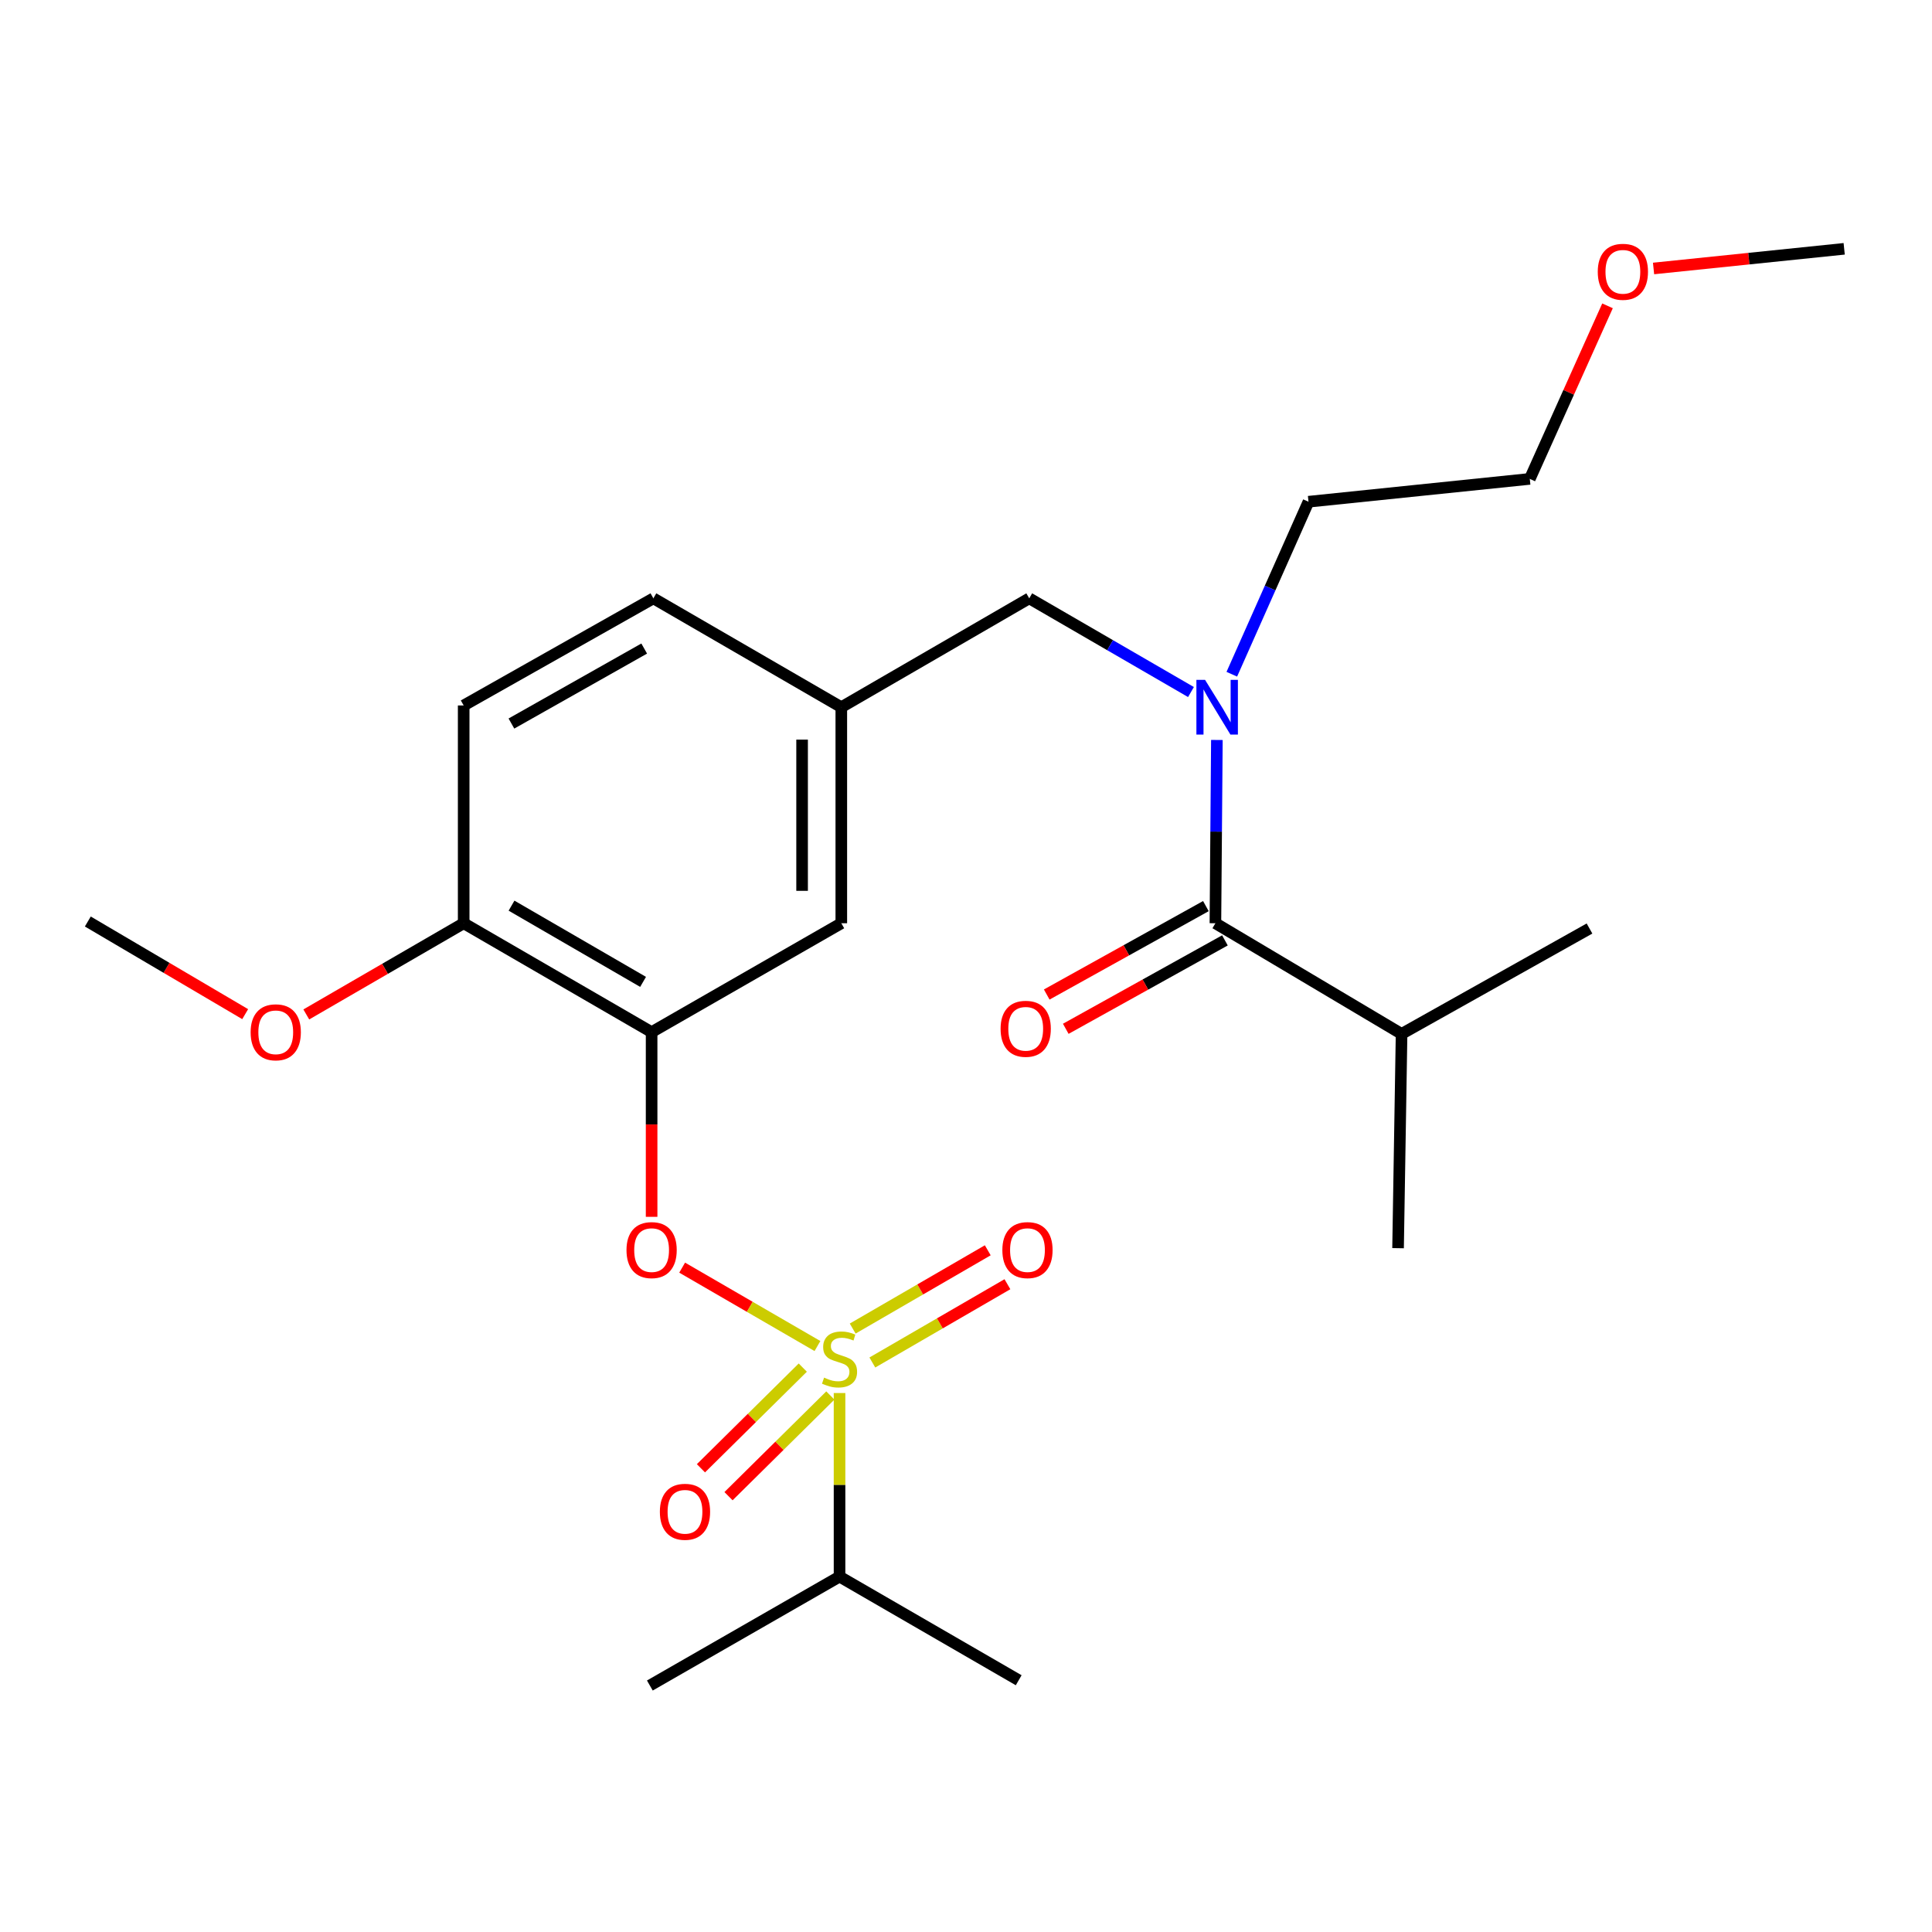<?xml version='1.0' encoding='iso-8859-1'?>
<svg version='1.1' baseProfile='full'
              xmlns='http://www.w3.org/2000/svg'
                      xmlns:rdkit='http://www.rdkit.org/xml'
                      xmlns:xlink='http://www.w3.org/1999/xlink'
                  xml:space='preserve'
width='1000px' height='1000px' viewBox='0 0 1000 1000'>
<!-- END OF HEADER -->
<rect style='opacity:1.0;fill:#FFFFFF;stroke:none' width='1000' height='1000' x='0' y='0'> </rect>
<path class='bond-0' d='M 624.164,468.999 L 582.975,491.883' style='fill:none;fill-rule:evenodd;stroke:#000000;stroke-width:6px;stroke-linecap:butt;stroke-linejoin:miter;stroke-opacity:1' />
<path class='bond-0' d='M 582.975,491.883 L 541.786,514.767' style='fill:none;fill-rule:evenodd;stroke:#FF0000;stroke-width:6px;stroke-linecap:butt;stroke-linejoin:miter;stroke-opacity:1' />
<path class='bond-0' d='M 634.021,486.74 L 592.831,509.624' style='fill:none;fill-rule:evenodd;stroke:#000000;stroke-width:6px;stroke-linecap:butt;stroke-linejoin:miter;stroke-opacity:1' />
<path class='bond-0' d='M 592.831,509.624 L 551.642,532.508' style='fill:none;fill-rule:evenodd;stroke:#FF0000;stroke-width:6px;stroke-linecap:butt;stroke-linejoin:miter;stroke-opacity:1' />
<path class='bond-1' d='M 629.092,477.87 L 725.452,535.149' style='fill:none;fill-rule:evenodd;stroke:#000000;stroke-width:6px;stroke-linecap:butt;stroke-linejoin:miter;stroke-opacity:1' />
<path class='bond-2' d='M 629.092,477.87 L 629.475,430.438' style='fill:none;fill-rule:evenodd;stroke:#000000;stroke-width:6px;stroke-linecap:butt;stroke-linejoin:miter;stroke-opacity:1' />
<path class='bond-2' d='M 629.475,430.438 L 629.857,383.007' style='fill:none;fill-rule:evenodd;stroke:#0000FF;stroke-width:6px;stroke-linecap:butt;stroke-linejoin:miter;stroke-opacity:1' />
<path class='bond-3' d='M 532.733,309.697 L 435.46,366.051' style='fill:none;fill-rule:evenodd;stroke:#000000;stroke-width:6px;stroke-linecap:butt;stroke-linejoin:miter;stroke-opacity:1' />
<path class='bond-4' d='M 532.733,309.697 L 574.588,333.949' style='fill:none;fill-rule:evenodd;stroke:#000000;stroke-width:6px;stroke-linecap:butt;stroke-linejoin:miter;stroke-opacity:1' />
<path class='bond-4' d='M 574.588,333.949 L 616.444,358.2' style='fill:none;fill-rule:evenodd;stroke:#0000FF;stroke-width:6px;stroke-linecap:butt;stroke-linejoin:miter;stroke-opacity:1' />
<path class='bond-5' d='M 637.582,348.981 L 657.427,304.336' style='fill:none;fill-rule:evenodd;stroke:#0000FF;stroke-width:6px;stroke-linecap:butt;stroke-linejoin:miter;stroke-opacity:1' />
<path class='bond-5' d='M 657.427,304.336 L 677.272,259.69' style='fill:none;fill-rule:evenodd;stroke:#000000;stroke-width:6px;stroke-linecap:butt;stroke-linejoin:miter;stroke-opacity:1' />
<path class='bond-6' d='M 725.452,535.149 L 723.636,646.054' style='fill:none;fill-rule:evenodd;stroke:#000000;stroke-width:6px;stroke-linecap:butt;stroke-linejoin:miter;stroke-opacity:1' />
<path class='bond-7' d='M 725.452,535.149 L 822.725,480.598' style='fill:none;fill-rule:evenodd;stroke:#000000;stroke-width:6px;stroke-linecap:butt;stroke-linejoin:miter;stroke-opacity:1' />
<path class='bond-8' d='M 832.049,158.3 L 811.934,203.087' style='fill:none;fill-rule:evenodd;stroke:#FF0000;stroke-width:6px;stroke-linecap:butt;stroke-linejoin:miter;stroke-opacity:1' />
<path class='bond-8' d='M 811.934,203.087 L 791.819,247.874' style='fill:none;fill-rule:evenodd;stroke:#000000;stroke-width:6px;stroke-linecap:butt;stroke-linejoin:miter;stroke-opacity:1' />
<path class='bond-9' d='M 855.877,138.962 L 905.211,133.872' style='fill:none;fill-rule:evenodd;stroke:#FF0000;stroke-width:6px;stroke-linecap:butt;stroke-linejoin:miter;stroke-opacity:1' />
<path class='bond-9' d='M 905.211,133.872 L 954.545,128.783' style='fill:none;fill-rule:evenodd;stroke:#000000;stroke-width:6px;stroke-linecap:butt;stroke-linejoin:miter;stroke-opacity:1' />
<path class='bond-10' d='M 677.272,259.69 L 791.819,247.874' style='fill:none;fill-rule:evenodd;stroke:#000000;stroke-width:6px;stroke-linecap:butt;stroke-linejoin:miter;stroke-opacity:1' />
<path class='bond-11' d='M 338.187,309.697 L 240,365.149' style='fill:none;fill-rule:evenodd;stroke:#000000;stroke-width:6px;stroke-linecap:butt;stroke-linejoin:miter;stroke-opacity:1' />
<path class='bond-11' d='M 333.439,335.687 L 264.709,374.504' style='fill:none;fill-rule:evenodd;stroke:#000000;stroke-width:6px;stroke-linecap:butt;stroke-linejoin:miter;stroke-opacity:1' />
<path class='bond-12' d='M 338.187,309.697 L 435.46,366.051' style='fill:none;fill-rule:evenodd;stroke:#000000;stroke-width:6px;stroke-linecap:butt;stroke-linejoin:miter;stroke-opacity:1' />
<path class='bond-13' d='M 240,365.149 L 240,477.87' style='fill:none;fill-rule:evenodd;stroke:#000000;stroke-width:6px;stroke-linecap:butt;stroke-linejoin:miter;stroke-opacity:1' />
<path class='bond-14' d='M 240,477.87 L 337.273,534.235' style='fill:none;fill-rule:evenodd;stroke:#000000;stroke-width:6px;stroke-linecap:butt;stroke-linejoin:miter;stroke-opacity:1' />
<path class='bond-14' d='M 264.767,468.764 L 332.858,508.22' style='fill:none;fill-rule:evenodd;stroke:#000000;stroke-width:6px;stroke-linecap:butt;stroke-linejoin:miter;stroke-opacity:1' />
<path class='bond-15' d='M 240,477.87 L 199.269,501.472' style='fill:none;fill-rule:evenodd;stroke:#000000;stroke-width:6px;stroke-linecap:butt;stroke-linejoin:miter;stroke-opacity:1' />
<path class='bond-15' d='M 199.269,501.472 L 158.538,525.074' style='fill:none;fill-rule:evenodd;stroke:#FF0000;stroke-width:6px;stroke-linecap:butt;stroke-linejoin:miter;stroke-opacity:1' />
<path class='bond-16' d='M 337.273,534.235 L 435.46,477.87' style='fill:none;fill-rule:evenodd;stroke:#000000;stroke-width:6px;stroke-linecap:butt;stroke-linejoin:miter;stroke-opacity:1' />
<path class='bond-17' d='M 337.273,534.235 L 337.273,582.032' style='fill:none;fill-rule:evenodd;stroke:#000000;stroke-width:6px;stroke-linecap:butt;stroke-linejoin:miter;stroke-opacity:1' />
<path class='bond-17' d='M 337.273,582.032 L 337.273,629.829' style='fill:none;fill-rule:evenodd;stroke:#FF0000;stroke-width:6px;stroke-linecap:butt;stroke-linejoin:miter;stroke-opacity:1' />
<path class='bond-18' d='M 435.46,477.87 L 435.46,366.051' style='fill:none;fill-rule:evenodd;stroke:#000000;stroke-width:6px;stroke-linecap:butt;stroke-linejoin:miter;stroke-opacity:1' />
<path class='bond-18' d='M 415.164,461.097 L 415.164,382.824' style='fill:none;fill-rule:evenodd;stroke:#000000;stroke-width:6px;stroke-linecap:butt;stroke-linejoin:miter;stroke-opacity:1' />
<path class='bond-19' d='M 434.546,816.053 L 336.36,872.419' style='fill:none;fill-rule:evenodd;stroke:#000000;stroke-width:6px;stroke-linecap:butt;stroke-linejoin:miter;stroke-opacity:1' />
<path class='bond-20' d='M 434.546,816.053 L 527.275,869.69' style='fill:none;fill-rule:evenodd;stroke:#000000;stroke-width:6px;stroke-linecap:butt;stroke-linejoin:miter;stroke-opacity:1' />
<path class='bond-21' d='M 434.546,816.053 L 434.546,768.542' style='fill:none;fill-rule:evenodd;stroke:#000000;stroke-width:6px;stroke-linecap:butt;stroke-linejoin:miter;stroke-opacity:1' />
<path class='bond-21' d='M 434.546,768.542 L 434.546,721.031' style='fill:none;fill-rule:evenodd;stroke:#CCCC00;stroke-width:6px;stroke-linecap:butt;stroke-linejoin:miter;stroke-opacity:1' />
<path class='bond-22' d='M 353.084,656.128 L 388.098,676.418' style='fill:none;fill-rule:evenodd;stroke:#FF0000;stroke-width:6px;stroke-linecap:butt;stroke-linejoin:miter;stroke-opacity:1' />
<path class='bond-22' d='M 388.098,676.418 L 423.113,696.707' style='fill:none;fill-rule:evenodd;stroke:#CCCC00;stroke-width:6px;stroke-linecap:butt;stroke-linejoin:miter;stroke-opacity:1' />
<path class='bond-23' d='M 451.525,705.223 L 486.482,684.966' style='fill:none;fill-rule:evenodd;stroke:#CCCC00;stroke-width:6px;stroke-linecap:butt;stroke-linejoin:miter;stroke-opacity:1' />
<path class='bond-23' d='M 486.482,684.966 L 521.44,664.71' style='fill:none;fill-rule:evenodd;stroke:#FF0000;stroke-width:6px;stroke-linecap:butt;stroke-linejoin:miter;stroke-opacity:1' />
<path class='bond-23' d='M 441.349,687.662 L 476.307,667.406' style='fill:none;fill-rule:evenodd;stroke:#CCCC00;stroke-width:6px;stroke-linecap:butt;stroke-linejoin:miter;stroke-opacity:1' />
<path class='bond-23' d='M 476.307,667.406 L 511.264,647.149' style='fill:none;fill-rule:evenodd;stroke:#FF0000;stroke-width:6px;stroke-linecap:butt;stroke-linejoin:miter;stroke-opacity:1' />
<path class='bond-24' d='M 415.52,707.872 L 389.163,733.928' style='fill:none;fill-rule:evenodd;stroke:#CCCC00;stroke-width:6px;stroke-linecap:butt;stroke-linejoin:miter;stroke-opacity:1' />
<path class='bond-24' d='M 389.163,733.928 L 362.807,759.983' style='fill:none;fill-rule:evenodd;stroke:#FF0000;stroke-width:6px;stroke-linecap:butt;stroke-linejoin:miter;stroke-opacity:1' />
<path class='bond-24' d='M 429.788,722.306 L 403.432,748.361' style='fill:none;fill-rule:evenodd;stroke:#CCCC00;stroke-width:6px;stroke-linecap:butt;stroke-linejoin:miter;stroke-opacity:1' />
<path class='bond-24' d='M 403.432,748.361 L 377.076,774.417' style='fill:none;fill-rule:evenodd;stroke:#FF0000;stroke-width:6px;stroke-linecap:butt;stroke-linejoin:miter;stroke-opacity:1' />
<path class='bond-25' d='M 126.906,524.92 L 86.18,500.944' style='fill:none;fill-rule:evenodd;stroke:#FF0000;stroke-width:6px;stroke-linecap:butt;stroke-linejoin:miter;stroke-opacity:1' />
<path class='bond-25' d='M 86.18,500.944 L 45.455,476.968' style='fill:none;fill-rule:evenodd;stroke:#000000;stroke-width:6px;stroke-linecap:butt;stroke-linejoin:miter;stroke-opacity:1' />
<path  class='atom-2' d='M 623.734 351.891
L 633.014 366.891
Q 633.934 368.371, 635.414 371.051
Q 636.894 373.731, 636.974 373.891
L 636.974 351.891
L 640.734 351.891
L 640.734 380.211
L 636.854 380.211
L 626.894 363.811
Q 625.734 361.891, 624.494 359.691
Q 623.294 357.491, 622.934 356.811
L 622.934 380.211
L 619.254 380.211
L 619.254 351.891
L 623.734 351.891
' fill='#0000FF'/>
<path  class='atom-3' d='M 517.906 532.5
Q 517.906 525.7, 521.266 521.9
Q 524.626 518.1, 530.906 518.1
Q 537.186 518.1, 540.546 521.9
Q 543.906 525.7, 543.906 532.5
Q 543.906 539.38, 540.506 543.3
Q 537.106 547.18, 530.906 547.18
Q 524.666 547.18, 521.266 543.3
Q 517.906 539.42, 517.906 532.5
M 530.906 543.98
Q 535.226 543.98, 537.546 541.1
Q 539.906 538.18, 539.906 532.5
Q 539.906 526.94, 537.546 524.14
Q 535.226 521.3, 530.906 521.3
Q 526.586 521.3, 524.226 524.1
Q 521.906 526.9, 521.906 532.5
Q 521.906 538.22, 524.226 541.1
Q 526.586 543.98, 530.906 543.98
' fill='#FF0000'/>
<path  class='atom-5' d='M 826.999 140.68
Q 826.999 133.88, 830.359 130.08
Q 833.719 126.28, 839.999 126.28
Q 846.279 126.28, 849.639 130.08
Q 852.999 133.88, 852.999 140.68
Q 852.999 147.56, 849.599 151.48
Q 846.199 155.36, 839.999 155.36
Q 833.759 155.36, 830.359 151.48
Q 826.999 147.6, 826.999 140.68
M 839.999 152.16
Q 844.319 152.16, 846.639 149.28
Q 848.999 146.36, 848.999 140.68
Q 848.999 135.12, 846.639 132.32
Q 844.319 129.48, 839.999 129.48
Q 835.679 129.48, 833.319 132.28
Q 830.999 135.08, 830.999 140.68
Q 830.999 146.4, 833.319 149.28
Q 835.679 152.16, 839.999 152.16
' fill='#FF0000'/>
<path  class='atom-16' d='M 324.273 647.047
Q 324.273 640.247, 327.633 636.447
Q 330.993 632.647, 337.273 632.647
Q 343.553 632.647, 346.913 636.447
Q 350.273 640.247, 350.273 647.047
Q 350.273 653.927, 346.873 657.847
Q 343.473 661.727, 337.273 661.727
Q 331.033 661.727, 327.633 657.847
Q 324.273 653.967, 324.273 647.047
M 337.273 658.527
Q 341.593 658.527, 343.913 655.647
Q 346.273 652.727, 346.273 647.047
Q 346.273 641.487, 343.913 638.687
Q 341.593 635.847, 337.273 635.847
Q 332.953 635.847, 330.593 638.647
Q 328.273 641.447, 328.273 647.047
Q 328.273 652.767, 330.593 655.647
Q 332.953 658.527, 337.273 658.527
' fill='#FF0000'/>
<path  class='atom-17' d='M 426.546 713.053
Q 426.866 713.173, 428.186 713.733
Q 429.506 714.293, 430.946 714.653
Q 432.426 714.973, 433.866 714.973
Q 436.546 714.973, 438.106 713.693
Q 439.666 712.373, 439.666 710.093
Q 439.666 708.533, 438.866 707.573
Q 438.106 706.613, 436.906 706.093
Q 435.706 705.573, 433.706 704.973
Q 431.186 704.213, 429.666 703.493
Q 428.186 702.773, 427.106 701.253
Q 426.066 699.733, 426.066 697.173
Q 426.066 693.613, 428.466 691.413
Q 430.906 689.213, 435.706 689.213
Q 438.986 689.213, 442.706 690.773
L 441.786 693.853
Q 438.386 692.453, 435.826 692.453
Q 433.066 692.453, 431.546 693.613
Q 430.026 694.733, 430.066 696.693
Q 430.066 698.213, 430.826 699.133
Q 431.626 700.053, 432.746 700.573
Q 433.906 701.093, 435.826 701.693
Q 438.386 702.493, 439.906 703.293
Q 441.426 704.093, 442.506 705.733
Q 443.626 707.333, 443.626 710.093
Q 443.626 714.013, 440.986 716.133
Q 438.386 718.213, 434.026 718.213
Q 431.506 718.213, 429.586 717.653
Q 427.706 717.133, 425.466 716.213
L 426.546 713.053
' fill='#CCCC00'/>
<path  class='atom-18' d='M 518.819 647.047
Q 518.819 640.247, 522.179 636.447
Q 525.539 632.647, 531.819 632.647
Q 538.099 632.647, 541.459 636.447
Q 544.819 640.247, 544.819 647.047
Q 544.819 653.927, 541.419 657.847
Q 538.019 661.727, 531.819 661.727
Q 525.579 661.727, 522.179 657.847
Q 518.819 653.967, 518.819 647.047
M 531.819 658.527
Q 536.139 658.527, 538.459 655.647
Q 540.819 652.727, 540.819 647.047
Q 540.819 641.487, 538.459 638.687
Q 536.139 635.847, 531.819 635.847
Q 527.499 635.847, 525.139 638.647
Q 522.819 641.447, 522.819 647.047
Q 522.819 652.767, 525.139 655.647
Q 527.499 658.527, 531.819 658.527
' fill='#FF0000'/>
<path  class='atom-19' d='M 341.547 782.498
Q 341.547 775.698, 344.907 771.898
Q 348.267 768.098, 354.547 768.098
Q 360.827 768.098, 364.187 771.898
Q 367.547 775.698, 367.547 782.498
Q 367.547 789.378, 364.147 793.298
Q 360.747 797.178, 354.547 797.178
Q 348.307 797.178, 344.907 793.298
Q 341.547 789.418, 341.547 782.498
M 354.547 793.978
Q 358.867 793.978, 361.187 791.098
Q 363.547 788.178, 363.547 782.498
Q 363.547 776.938, 361.187 774.138
Q 358.867 771.298, 354.547 771.298
Q 350.227 771.298, 347.867 774.098
Q 345.547 776.898, 345.547 782.498
Q 345.547 788.218, 347.867 791.098
Q 350.227 793.978, 354.547 793.978
' fill='#FF0000'/>
<path  class='atom-20' d='M 129.727 534.315
Q 129.727 527.515, 133.087 523.715
Q 136.447 519.915, 142.727 519.915
Q 149.007 519.915, 152.367 523.715
Q 155.727 527.515, 155.727 534.315
Q 155.727 541.195, 152.327 545.115
Q 148.927 548.995, 142.727 548.995
Q 136.487 548.995, 133.087 545.115
Q 129.727 541.235, 129.727 534.315
M 142.727 545.795
Q 147.047 545.795, 149.367 542.915
Q 151.727 539.995, 151.727 534.315
Q 151.727 528.755, 149.367 525.955
Q 147.047 523.115, 142.727 523.115
Q 138.407 523.115, 136.047 525.915
Q 133.727 528.715, 133.727 534.315
Q 133.727 540.035, 136.047 542.915
Q 138.407 545.795, 142.727 545.795
' fill='#FF0000'/>
</svg>
